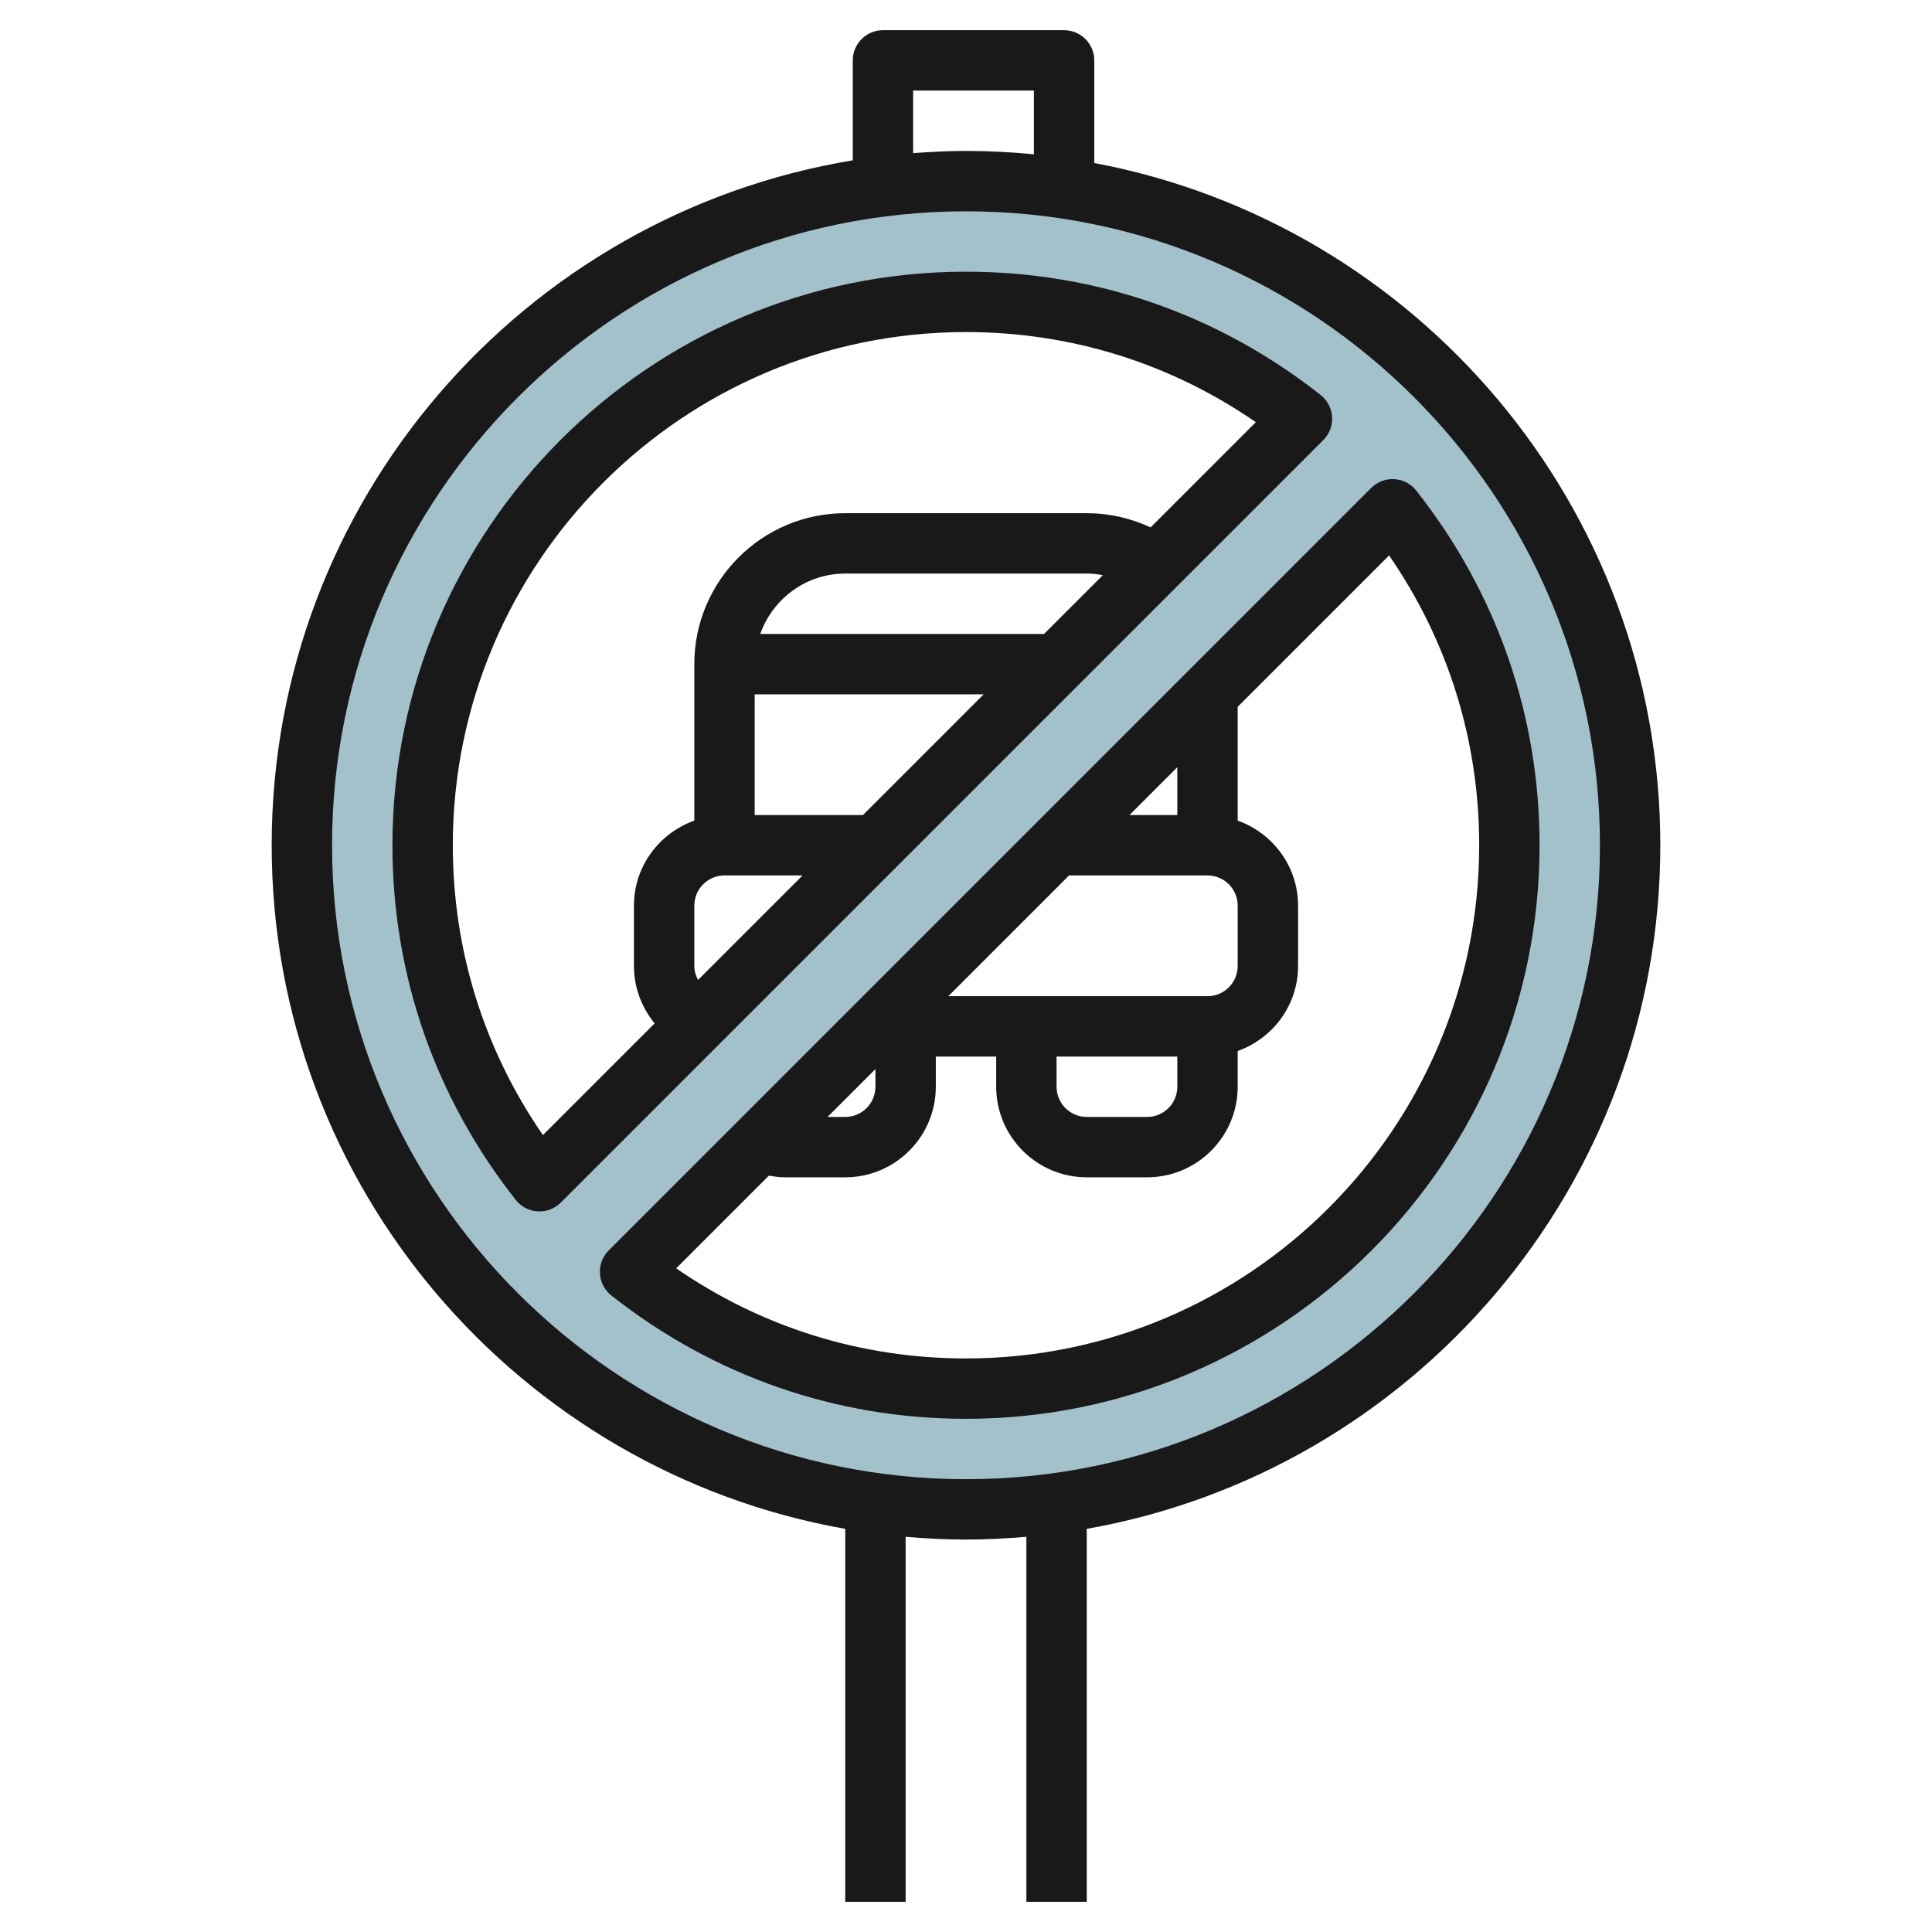 <svg id="Layer_3" enable-background="new 0 0 64 64" height="512" viewBox="0 0 64 64" width="512" xmlns="http://www.w3.org/2000/svg"><g><path d="m32 6c-12.15 0-22 9.85-22 22s9.85 22 22 22 22-9.85 22-22-9.85-22-22-22zm-18 22c0-9.941 8.059-18 18-18 4.206 0 8.065 1.454 11.129 3.871l-25.258 25.258c-2.417-3.064-3.871-6.923-3.871-11.129zm18 18c-4.206 0-8.065-1.454-11.129-3.871l25.259-25.259c2.416 3.065 3.87 6.924 3.87 11.13 0 9.941-8.059 18-18 18z" fill="#a3c1ca"/><g fill="#191919"><path d="m44.127 13.812c-.017-.285-.154-.55-.379-.727-3.388-2.672-7.451-4.085-11.748-4.085-10.477 0-19 8.523-19 19 0 4.297 1.413 8.36 4.085 11.749.177.225.441.362.727.379.02.001.039.002.059.002.265 0 .519-.105.707-.293l25.259-25.259c.202-.202.308-.481.29-.766zm-21.127 18.188v-2c0-.551.449-1 1-1h2.586l-3.462 3.462c-.075-.141-.124-.296-.124-.462zm2-9h7.586l-4 4h-3.586zm.184-2c.414-1.161 1.514-2 2.816-2h8c.181 0 .358.021.533.053l-1.947 1.947zm12.931-3.529c-.658-.308-1.377-.471-2.115-.471h-8c-2.757 0-5 2.243-5 5v5.184c-1.161.414-2 1.514-2 2.816v2c0 .711.254 1.375.686 1.9l-3.701 3.701c-1.957-2.838-2.985-6.135-2.985-9.601 0-9.374 7.626-17 17-17 3.466 0 6.763 1.028 9.601 2.985z"/><path d="m46.915 16.251c-.177-.225-.441-.362-.727-.379-.281-.018-.563.09-.766.291l-25.258 25.259c-.202.202-.308.48-.291.766.017.285.154.55.379.727 3.388 2.672 7.451 4.085 11.748 4.085 10.477 0 19-8.523 19-19 0-4.297-1.413-8.36-4.085-11.749zm-11.915 18.749h4v1c0 .551-.449 1-1 1h-2c-.551 0-1-.449-1-1zm5-2h-8.586l4-4h4.586c.551 0 1 .449 1 1v2c0 .551-.449 1-1 1zm-1-6h-1.586l1.586-1.586zm-10 8.414v.586c0 .551-.449 1-1 1h-.586zm3 9.586c-3.466 0-6.763-1.028-9.601-2.985l3.071-3.071c.174.031.35.056.53.056h2c1.654 0 3-1.346 3-3v-1h2v1c0 1.654 1.346 3 3 3h2c1.654 0 3-1.346 3-3v-1.184c1.161-.414 2-1.514 2-2.816v-2c0-1.302-.839-2.402-2-2.816v-3.77l5.015-5.015c1.957 2.838 2.985 6.135 2.985 9.601 0 9.374-7.626 17-17 17z"/><path d="m55 28c0-11.23-8.093-20.6-18.751-22.6v-3.4c0-.552-.448-1-1-1h-6c-.552 0-1 .448-1 1v3.311c-10.904 1.797-19.249 11.284-19.249 22.689 0 11.317 8.219 20.745 19 22.645v12.355h2v-12.092c.66.057 1.326.092 2 .092s1.34-.035 2-.092v12.092h2v-12.355c10.781-1.9 19-11.328 19-22.645zm-24.751-25h4v2.111c-.74-.072-1.49-.111-2.249-.111-.59 0-1.172.03-1.751.073zm1.751 46c-11.58 0-21-9.42-21-21s9.42-21 21-21 21 9.42 21 21-9.42 21-21 21z"/></g></g></svg>